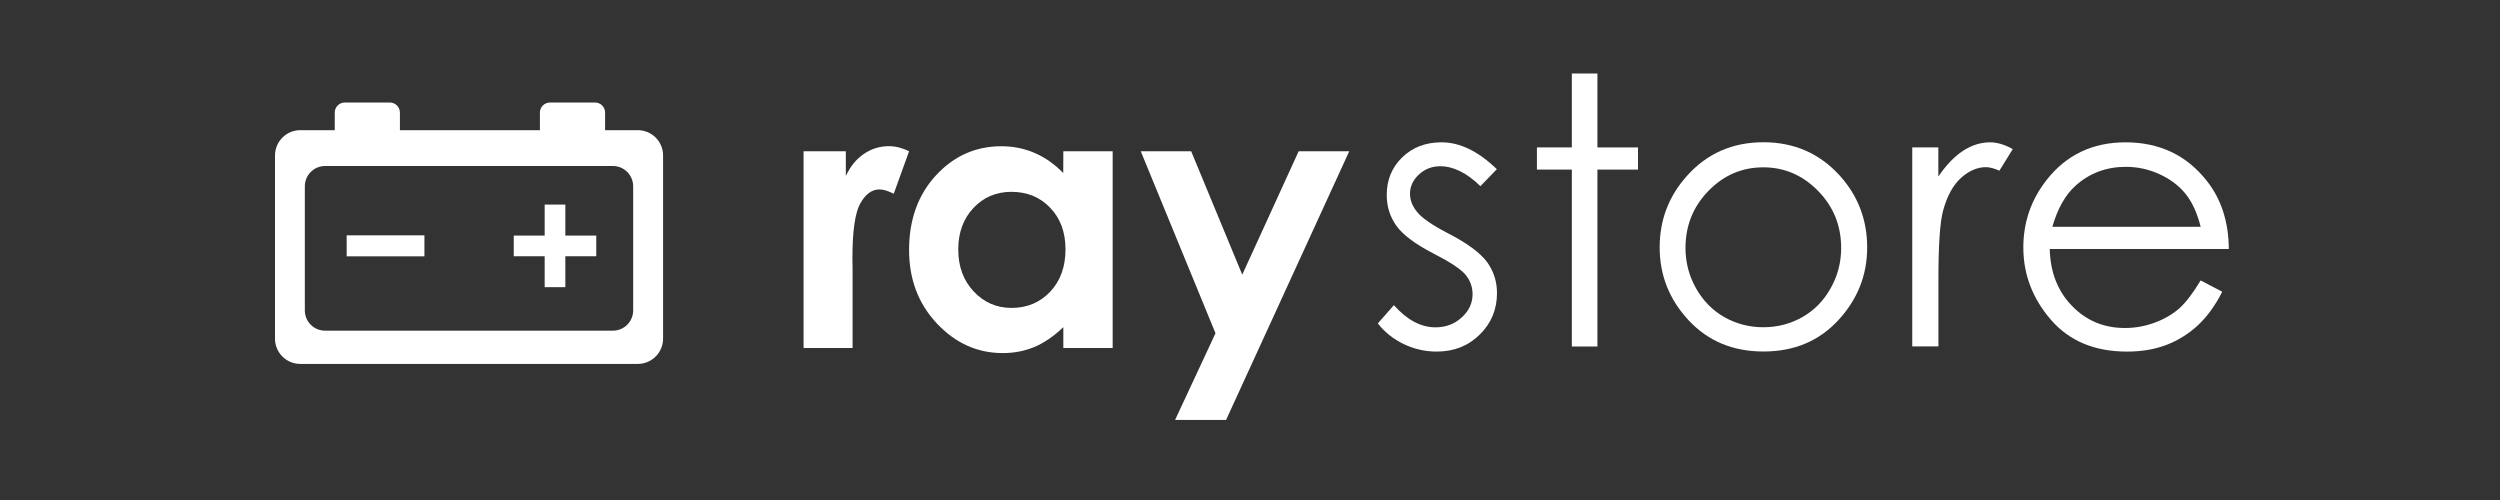 <svg xmlns="http://www.w3.org/2000/svg" xmlns:xlink="http://www.w3.org/1999/xlink" id="Ebene_1" x="0px" y="0px" viewBox="0 0 300 60" style="enable-background:new 0 0 300 60;" xml:space="preserve"><rect x="0" y="0" width="300" height="60" fill="#333333" stroke="none"/><style type="text/css">	.st0{fill:#FFFFFF;}</style><g>	<g>		<g>			<path class="st0" d="M96.42,18.15h5.08v2.97c0.55-1.17,1.28-2.06,2.19-2.67s1.91-0.91,2.99-0.91c0.77,0,1.57,0.2,2.41,0.61    l-1.84,5.1c-0.69-0.35-1.27-0.52-1.71-0.52c-0.91,0-1.68,0.56-2.31,1.69c-0.63,1.13-0.94,3.34-0.94,6.64l0.02,1.15v9.55h-5.88    V18.15H96.42z"></path>			<path class="st0" d="M127.6,18.15h5.92v23.61h-5.92v-2.5c-1.15,1.1-2.32,1.89-3.48,2.38c-1.16,0.48-2.42,0.73-3.78,0.73    c-3.05,0-5.68-1.18-7.91-3.55c-2.23-2.37-3.34-5.31-3.34-8.82c0-3.65,1.08-6.63,3.23-8.96s4.77-3.49,7.84-3.49    c1.42,0,2.75,0.27,3.99,0.8c1.24,0.53,2.39,1.34,3.44,2.41L127.6,18.15L127.6,18.15z M121.37,23.02c-1.83,0-3.35,0.65-4.56,1.94    c-1.21,1.29-1.82,2.95-1.82,4.98c0,2.04,0.62,3.72,1.85,5.03c1.23,1.32,2.75,1.98,4.55,1.98c1.86,0,3.4-0.65,4.63-1.94    c1.22-1.29,1.84-2.99,1.84-5.09c0-2.05-0.61-3.72-1.84-4.99C124.8,23.65,123.25,23.02,121.37,23.02z"></path>			<path class="st0" d="M136.89,18.15h6.05l6.13,14.81l6.77-14.81h6.07l-14.78,32.24h-6.12l4.85-10.4L136.89,18.15z"></path>		</g>		<path class="st0" d="M179.62,20.3l-1.97,2.04c-1.64-1.6-3.25-2.39-4.82-2.39c-1,0-1.85,0.33-2.56,0.99   c-0.71,0.66-1.07,1.43-1.07,2.31c0,0.77,0.29,1.51,0.88,2.22c0.59,0.72,1.82,1.56,3.69,2.53c2.29,1.18,3.84,2.33,4.66,3.42   c0.81,1.11,1.21,2.36,1.21,3.75c0,1.96-0.69,3.62-2.07,4.98c-1.38,1.36-3.1,2.04-5.17,2.04c-1.38,0-2.69-0.3-3.95-0.9   c-1.25-0.6-2.29-1.43-3.11-2.48l1.93-2.19c1.57,1.77,3.23,2.66,4.99,2.66c1.23,0,2.28-0.39,3.15-1.19c0.87-0.79,1.3-1.72,1.3-2.79   c0-0.88-0.29-1.66-0.86-2.35c-0.57-0.67-1.86-1.52-3.87-2.55c-2.15-1.11-3.62-2.21-4.4-3.29c-0.78-1.08-1.17-2.32-1.17-3.71   c0-1.81,0.62-3.32,1.86-4.52c1.24-1.2,2.8-1.8,4.7-1.8C175.18,17.07,177.39,18.15,179.62,20.3z"></path>		<path class="st0" d="M188.62,8.82h3.07v8.87h4.87v2.66h-4.87v21.23h-3.07V20.35h-4.19v-2.66h4.19V8.82z"></path>		<path class="st0" d="M211.61,17.07c3.68,0,6.73,1.33,9.15,3.99c2.2,2.43,3.3,5.31,3.3,8.63c0,3.34-1.16,6.25-3.48,8.75   c-2.32,2.5-5.31,3.74-8.96,3.74c-3.67,0-6.66-1.25-8.98-3.74c-2.32-2.49-3.48-5.41-3.48-8.75c0-3.31,1.1-6.18,3.3-8.61   C204.85,18.41,207.91,17.07,211.61,17.07z M211.6,20.08c-2.56,0-4.75,0.94-6.59,2.83s-2.75,4.17-2.75,6.85   c0,1.73,0.42,3.34,1.26,4.83c0.84,1.49,1.97,2.65,3.39,3.46c1.43,0.81,2.99,1.22,4.69,1.22c1.7,0,3.27-0.41,4.69-1.22   s2.55-1.96,3.39-3.46c0.84-1.49,1.26-3.1,1.26-4.83c0-2.68-0.92-4.96-2.77-6.85C216.33,21.03,214.14,20.08,211.6,20.08z"></path>		<path class="st0" d="M229.46,17.69h3.14v3.49c0.94-1.37,1.92-2.4,2.96-3.08c1.04-0.68,2.12-1.02,3.25-1.02   c0.85,0,1.76,0.27,2.72,0.81l-1.6,2.59c-0.64-0.28-1.19-0.42-1.62-0.42c-1.02,0-2.01,0.42-2.96,1.26s-1.68,2.15-2.17,3.92   c-0.38,1.36-0.57,4.11-0.57,8.25v8.08h-3.14V17.69H229.46z"></path>		<path class="st0" d="M264.08,33.65l2.59,1.36c-0.85,1.67-1.83,3.01-2.94,4.04c-1.11,1.02-2.36,1.8-3.76,2.34   c-1.39,0.53-2.97,0.8-4.73,0.8c-3.9,0-6.94-1.28-9.14-3.83c-2.2-2.55-3.3-5.44-3.3-8.66c0-3.03,0.93-5.73,2.79-8.1   c2.36-3.01,5.51-4.52,9.47-4.52c4.07,0,7.33,1.54,9.76,4.63c1.73,2.18,2.61,4.9,2.64,8.17h-21.49c0.06,2.77,0.95,5.05,2.66,6.82   c1.71,1.77,3.83,2.66,6.35,2.66c1.22,0,2.4-0.21,3.55-0.63c1.15-0.42,2.13-0.99,2.94-1.68C262.27,36.34,263.14,35.21,264.08,33.65   z M264.08,27.22c-0.41-1.64-1.01-2.95-1.79-3.93s-1.82-1.77-3.11-2.37c-1.29-0.6-2.65-0.9-4.07-0.9c-2.34,0-4.36,0.75-6.04,2.26   c-1.23,1.1-2.16,2.75-2.79,4.94H264.08z"></path>	</g>	<g>		<path class="st0" d="M76.53,15.62H36.04c-1.68,0-3.04,1.36-3.04,3.04v21.98c0,1.68,1.36,3.03,3.04,3.03h40.49   c1.68,0,3.04-1.36,3.04-3.03V18.65C79.57,16.98,78.21,15.62,76.53,15.62z M75.98,37.25c0,1.34-1.09,2.43-2.43,2.43H39.01   c-1.34,0-2.43-1.08-2.43-2.43v-14.9c0-1.34,1.09-2.43,2.43-2.43h34.54c1.34,0,2.43,1.09,2.43,2.43V37.25z"></path>		<path class="st0" d="M47.99,15.8c0,0.67-0.54,1.22-1.22,1.22h-5.39c-0.67,0-1.21-0.54-1.21-1.22v-2.29c0-0.67,0.54-1.21,1.21-1.21   h5.39c0.67,0,1.22,0.54,1.22,1.21V15.8z"></path>		<path class="st0" d="M72.61,15.8c0,0.67-0.54,1.22-1.21,1.22h-5.39c-0.67,0-1.22-0.54-1.22-1.22v-2.29c0-0.67,0.54-1.21,1.22-1.21   h5.39c0.67,0,1.21,0.54,1.21,1.21V15.8z"></path>		<path class="st0" d="M41.6,28.24h9.33v2.52H41.6V28.24z"></path>		<path class="st0" d="M65.36,28.27v-3.72h2.48v3.72h3.71v2.48h-3.71v3.71h-2.48v-3.71h-3.71v-2.48H65.36z"></path>	</g></g></svg>